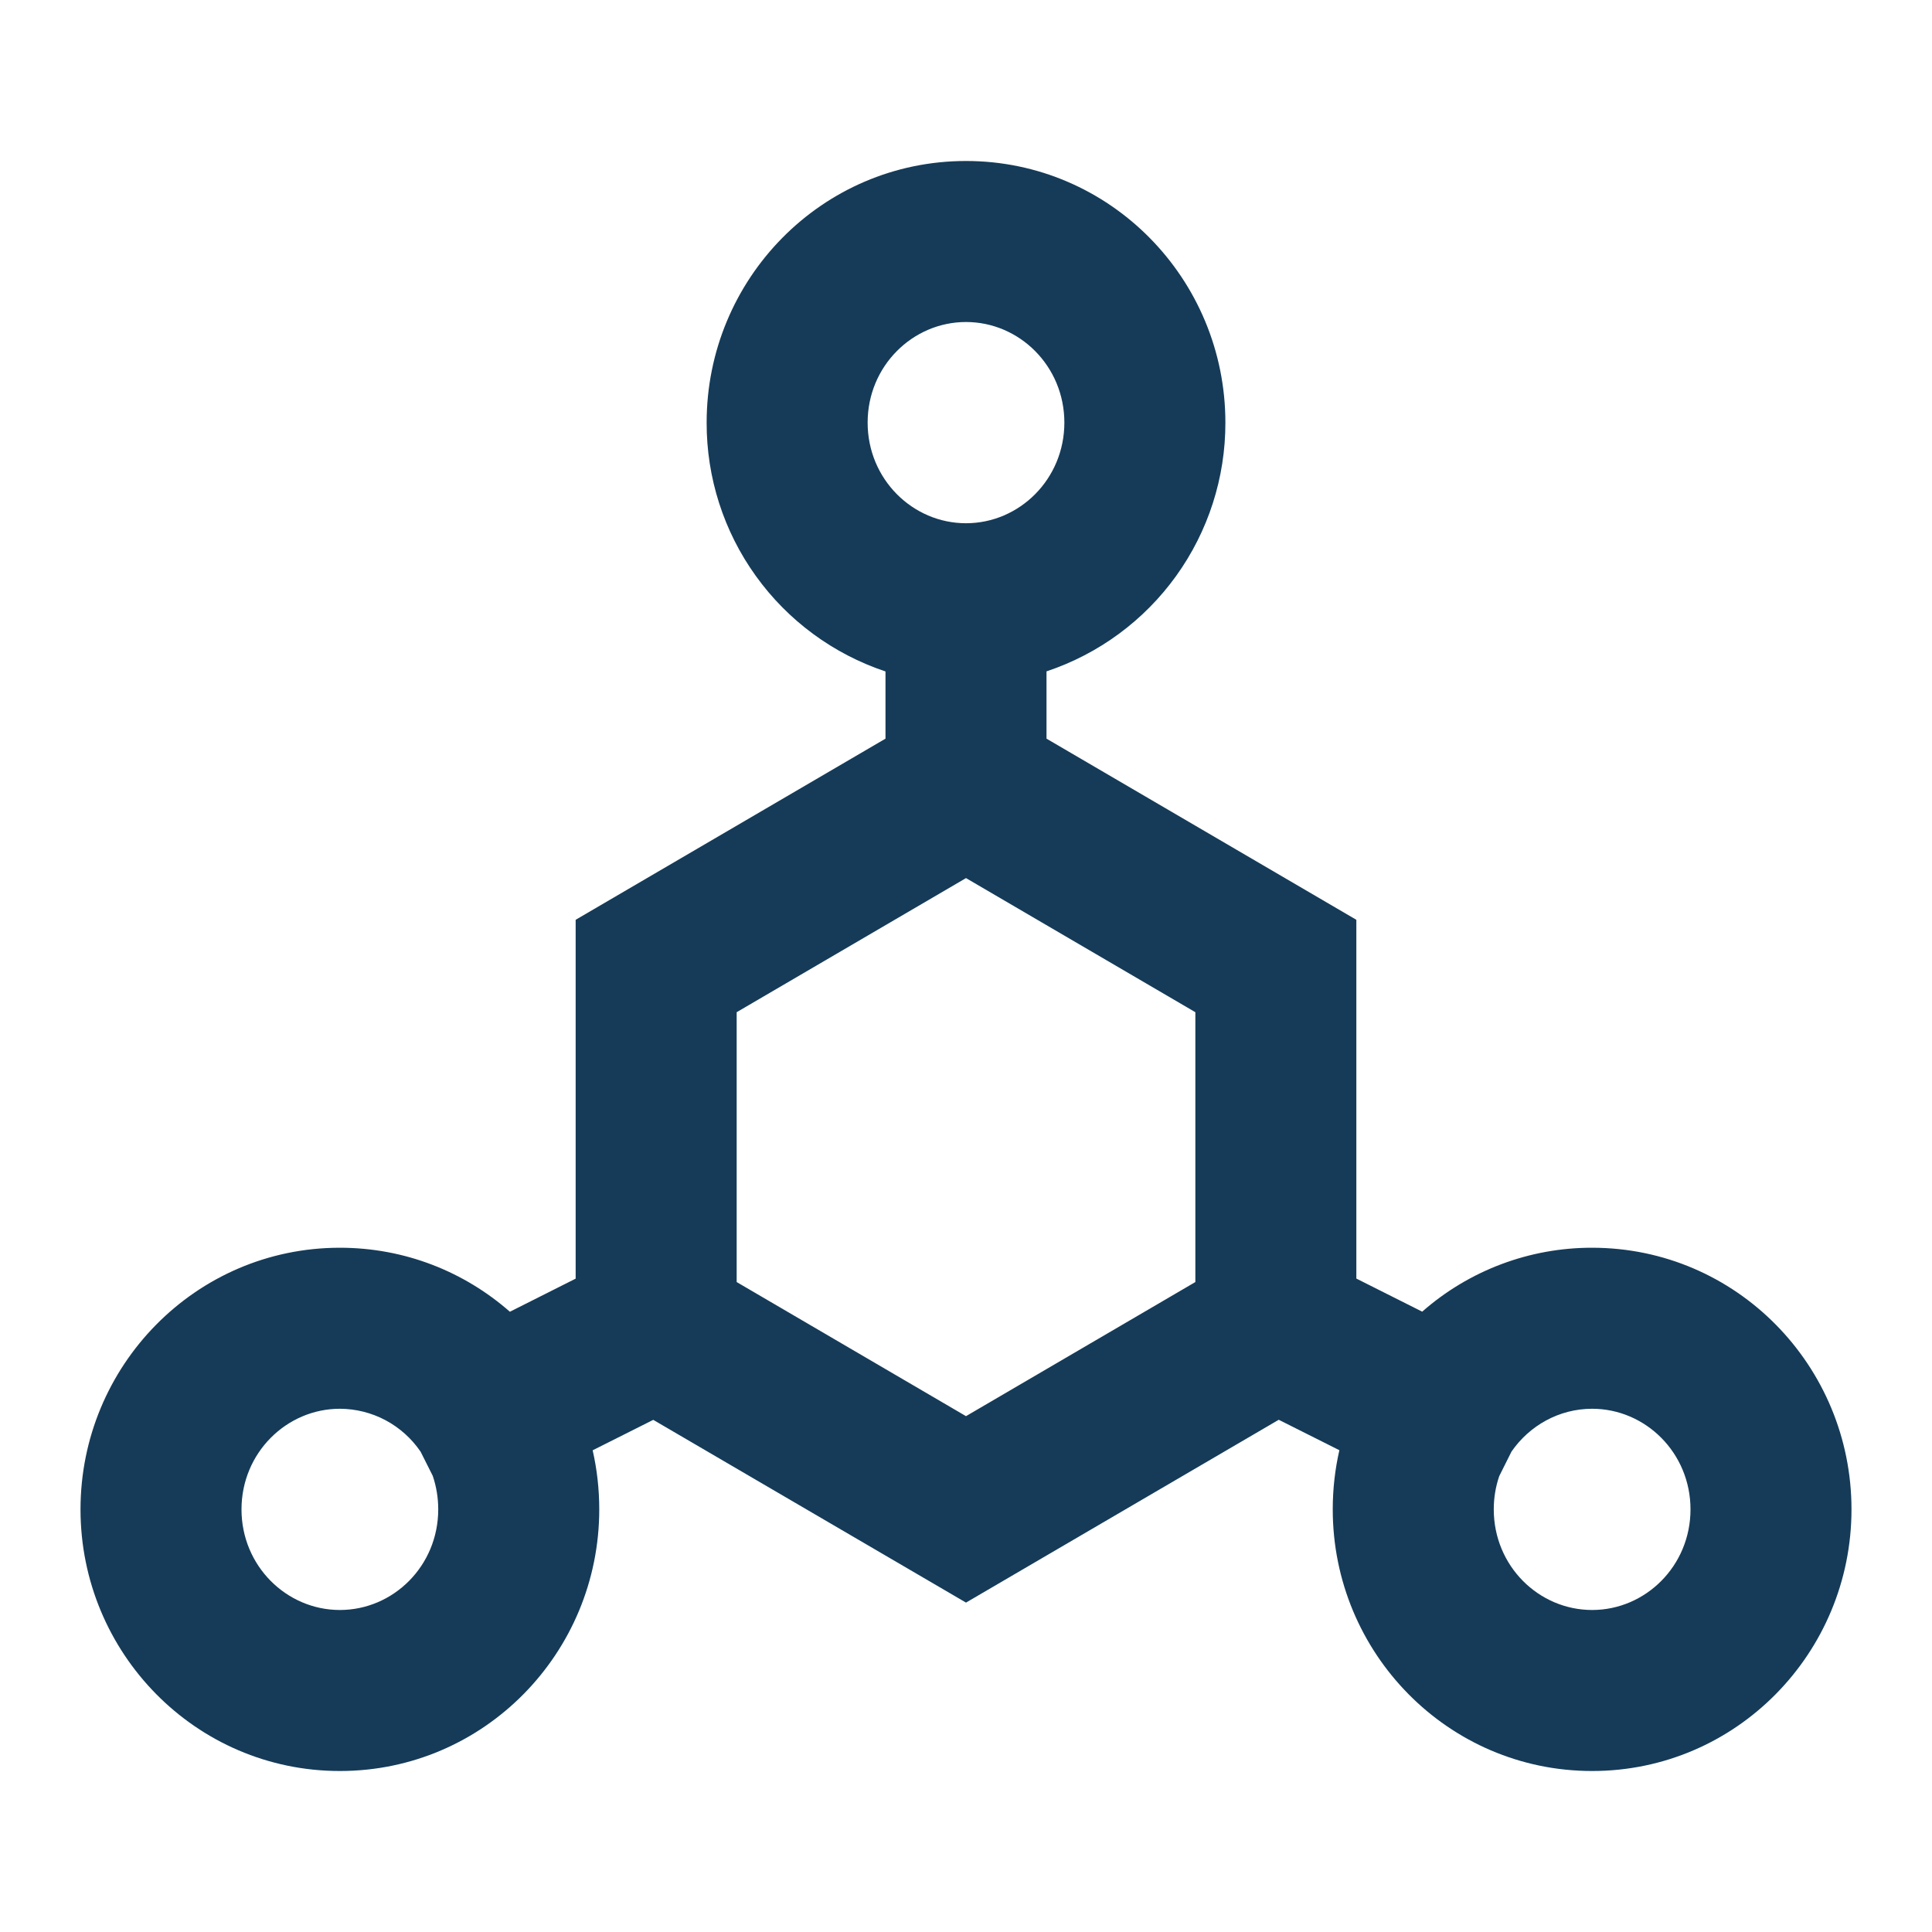 <svg width="70" height="70" viewBox="0 0 70 70" fill="none" xmlns="http://www.w3.org/2000/svg">
<path d="M35 11.667C33.066 11.667 31.436 13.265 31.436 15.312C31.436 17.36 33.066 18.958 35 18.958C36.934 18.958 38.564 17.36 38.564 15.312C38.564 13.265 36.934 11.667 35 11.667ZM25.603 15.312C25.603 10.112 29.773 5.833 35 5.833C40.224 5.833 44.398 10.112 44.398 15.312C44.402 17.305 43.778 19.249 42.614 20.867C41.451 22.485 39.807 23.695 37.917 24.325V26.763L49.143 33.326V46.325L51.529 47.524C53.23 46.029 55.418 45.205 57.683 45.208C62.913 45.208 67.083 49.487 67.083 54.688C67.083 59.888 62.91 64.167 57.686 64.167C52.462 64.167 48.288 59.888 48.288 54.688C48.288 53.953 48.37 53.235 48.528 52.544L46.331 51.441L35 58.065L23.669 51.444L21.473 52.547C21.63 53.235 21.712 53.953 21.712 54.688C21.712 59.888 17.541 64.167 12.314 64.167C7.09 64.167 2.917 59.888 2.917 54.688C2.917 49.487 7.09 45.208 12.314 45.208C14.677 45.208 16.829 46.083 18.474 47.527L20.857 46.328V33.326L32.083 26.763V24.328C30.192 23.697 28.548 22.487 27.385 20.868C26.221 19.25 25.598 17.306 25.603 15.312ZM35 31.815L26.691 36.674V46.451L35 51.31L43.31 46.451V36.674L35 31.815ZM15.24 52.599C14.915 52.121 14.479 51.73 13.97 51.458C13.46 51.187 12.892 51.044 12.314 51.042C10.383 51.042 8.75 52.64 8.75 54.688C8.75 56.735 10.38 58.333 12.314 58.333C14.251 58.333 15.878 56.735 15.878 54.688C15.878 54.262 15.808 53.853 15.68 53.474L15.24 52.599ZM54.32 53.483C54.188 53.871 54.121 54.278 54.122 54.688C54.122 56.735 55.749 58.333 57.686 58.333C59.62 58.333 61.25 56.735 61.25 54.688C61.25 52.64 59.62 51.042 57.686 51.042C56.49 51.042 55.414 51.651 54.763 52.596L54.32 53.483Z" fill="#153B58"/>
</svg>
